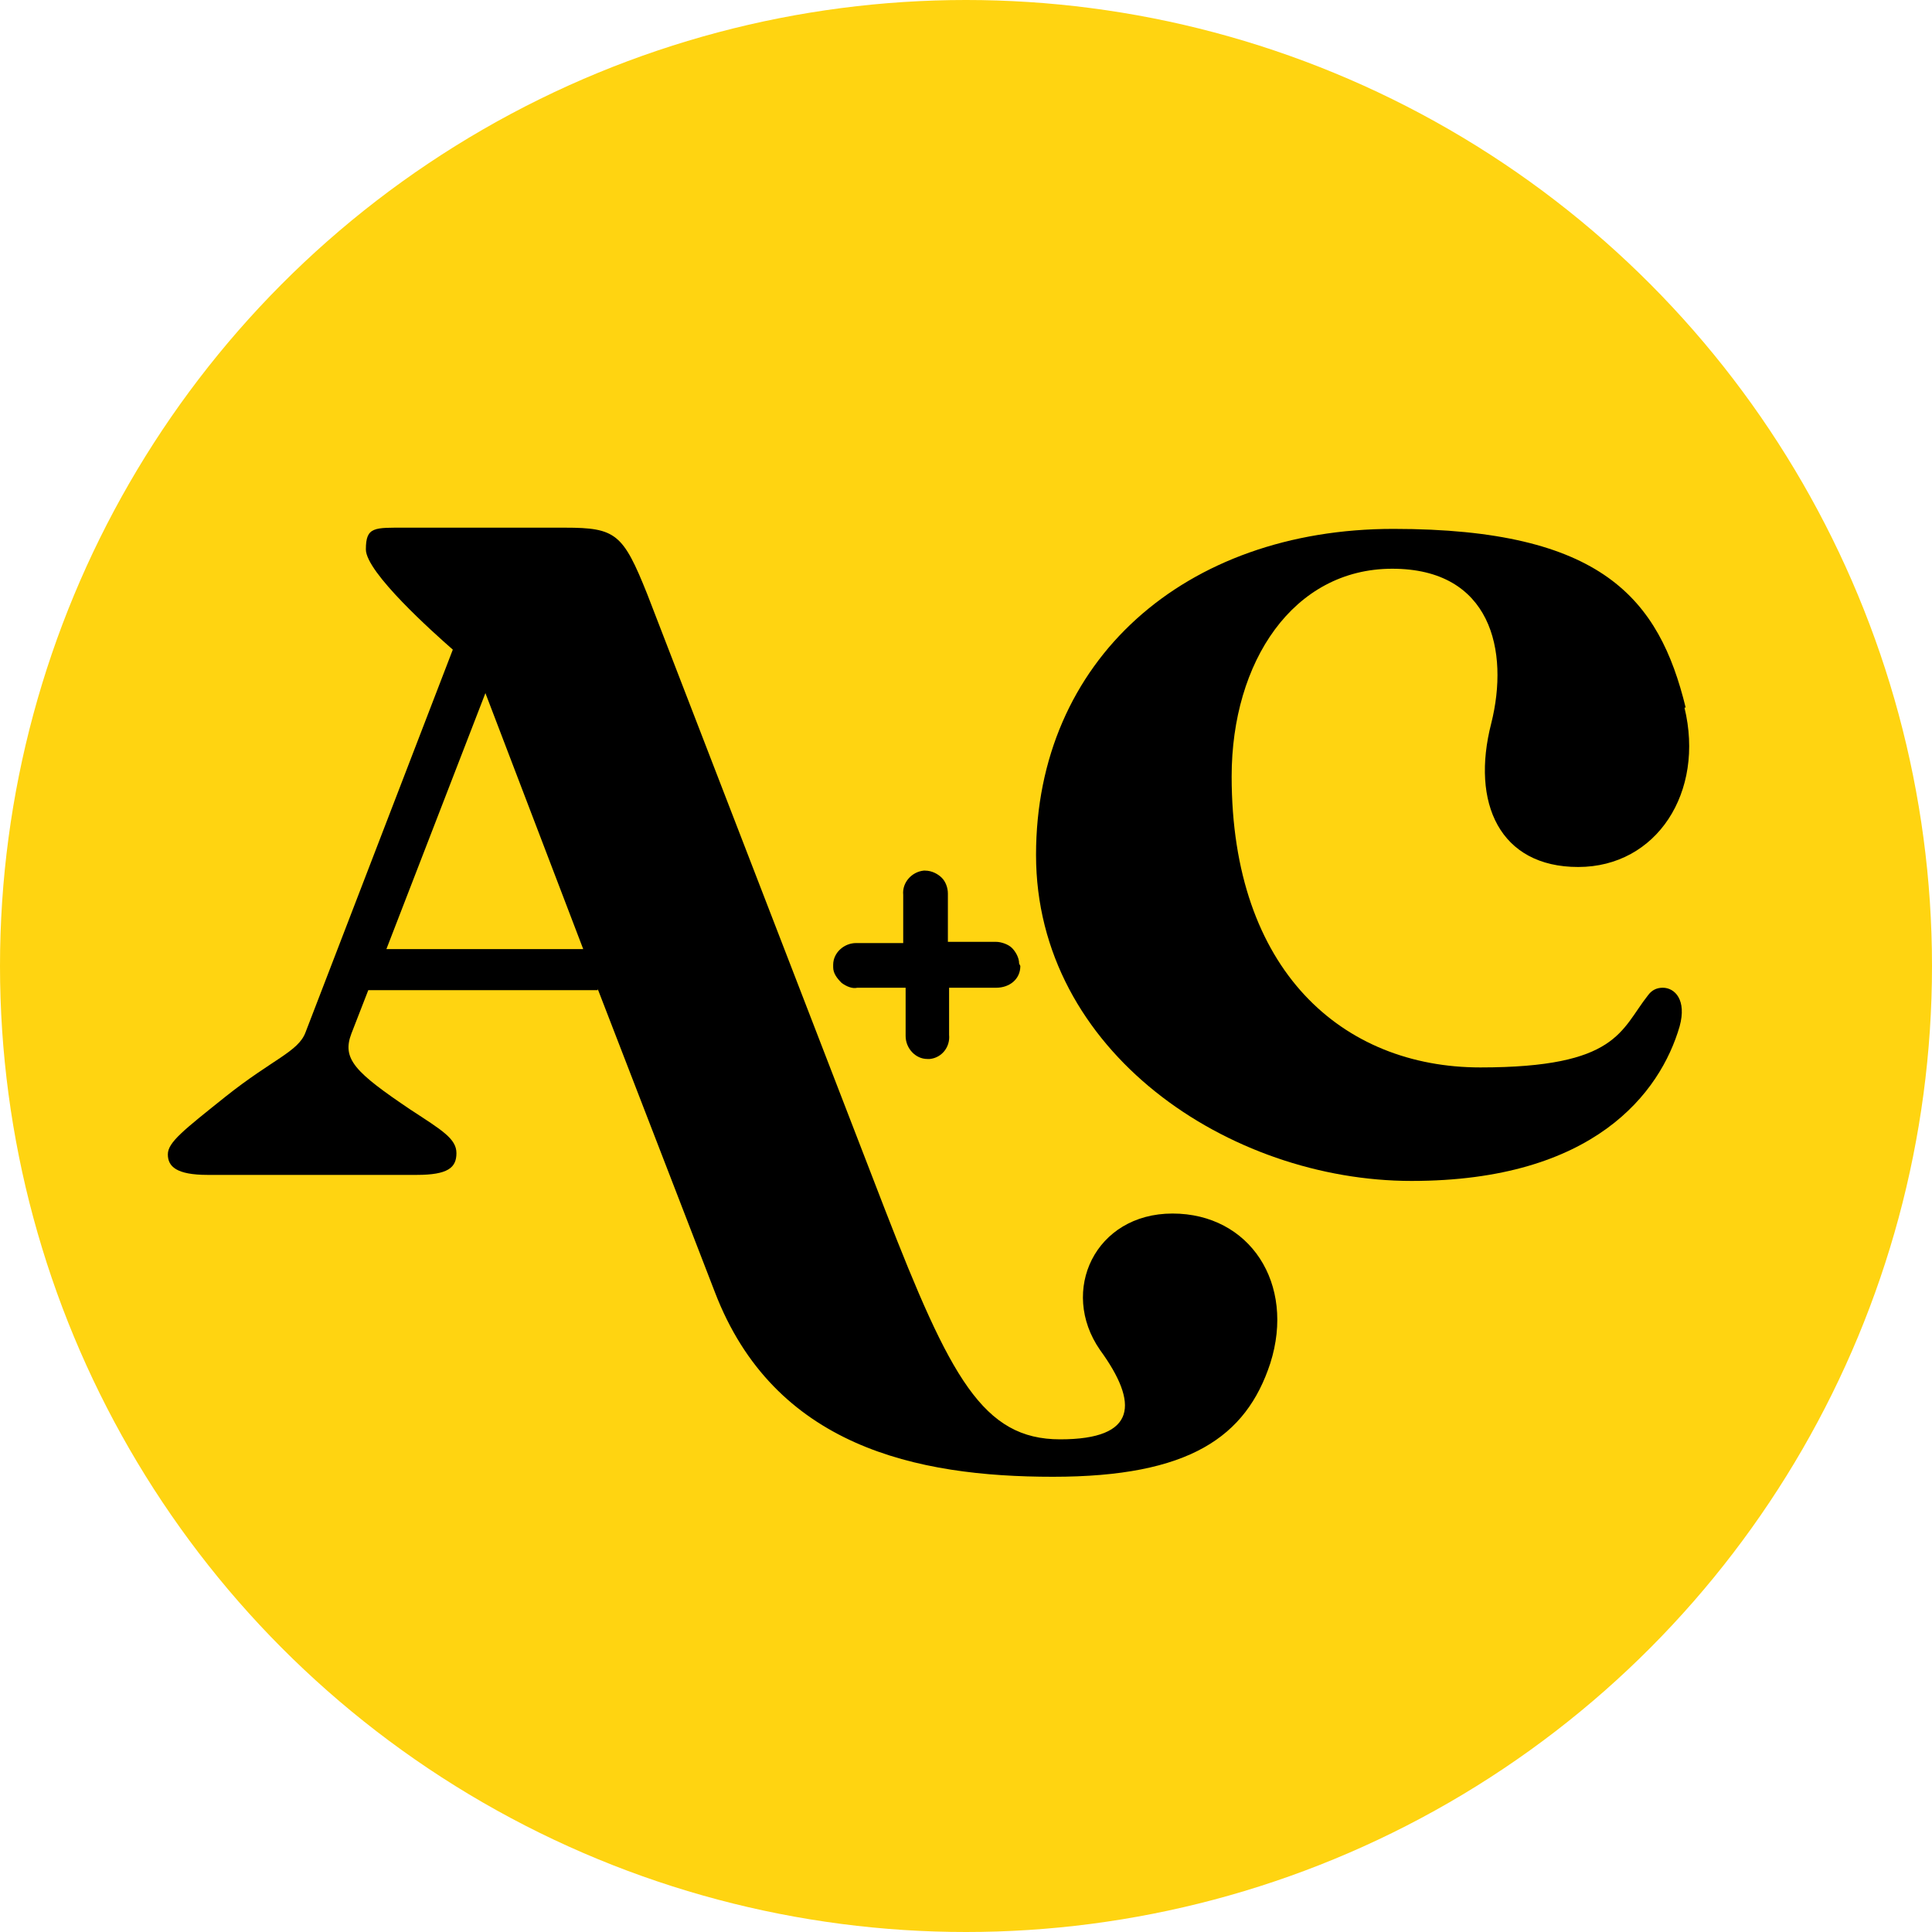 <svg width="160" height="160" preserveAspectRatio="xMinYMid" version="1.1" xmlns="http://www.w3.org/2000/svg" xmlns:xlink="http://www.w3.org/1999/xlink" viewBox="0 0 160 160">
  <circle cx="80" cy="80" r="80" fill="#ffd411"/>
  <path d="M139.5,58.6c1.7,7-2.3,13.2-8.8,13.2s-8.9-5.3-7.2-11.9c1.5-6,0-12.8-8.2-12.8s-13.3,7.7-13.3,17.2c0,16.1,9.2,24.1,20.6,24.1s11.6-3.1,13.9-6c.3-.4.7-.6,1.2-.6,1,0,2,1,1.4,3.2-1.6,5.5-7.1,12.8-22.2,12.8s-31.1-10.7-31.1-27c0-16.1,12.3-27,29.6-27s22,5.8,24.2,14.8"/>
  <path d="M49.5,82h-19l-1.4,3.6c-.8,2.1.3,3.2,4.9,6.3,2.6,1.7,3.8,2.4,3.8,3.6s-.7,1.8-3.3,1.8h-17.3c-2.6,0-3.3-.7-3.3-1.7s1.3-2,4.8-4.8c3.9-3.1,6-3.7,6.6-5.3l12.2-31.7c-1.6-1.4-7.2-6.4-7.2-8.3s.7-1.8,3.3-1.8h13.2c4.2,0,4.8.5,6.8,5.5l19.7,51c5.4,13.9,8.1,19,14.5,19s6.5-3,3.3-7.4c-3.4-4.9-.4-11.3,6-11.3s10.2,5.8,8.1,12.4c-2,6.1-6.7,9.4-18,9.4s-23.1-2.5-28-15.3l-9.7-25.1ZM31.9,78.6h16.4l-8.1-21.2-8.2,21.2Z"/>
  <path d="M84.4,79.8c0-.5-.3-1-.6-1.3s-.9-.5-1.3-.5h-4v-4c0-.5-.2-1-.5-1.3s-.8-.6-1.4-.6h-.1c-1,.1-1.8,1-1.7,2v4h-3.9s0,0,0,0c-1,0-1.9.8-1.9,1.8h0c0,0,0,.2,0,.2,0,.5.3.9.7,1.3.4.3.9.5,1.3.4h4v4c0,1,.8,1.9,1.8,1.9h0s.2,0,.2,0c1-.1,1.7-1,1.6-2v-3.9h3.9c1.1,0,2-.7,2-1.8h0Z"/>
</svg>